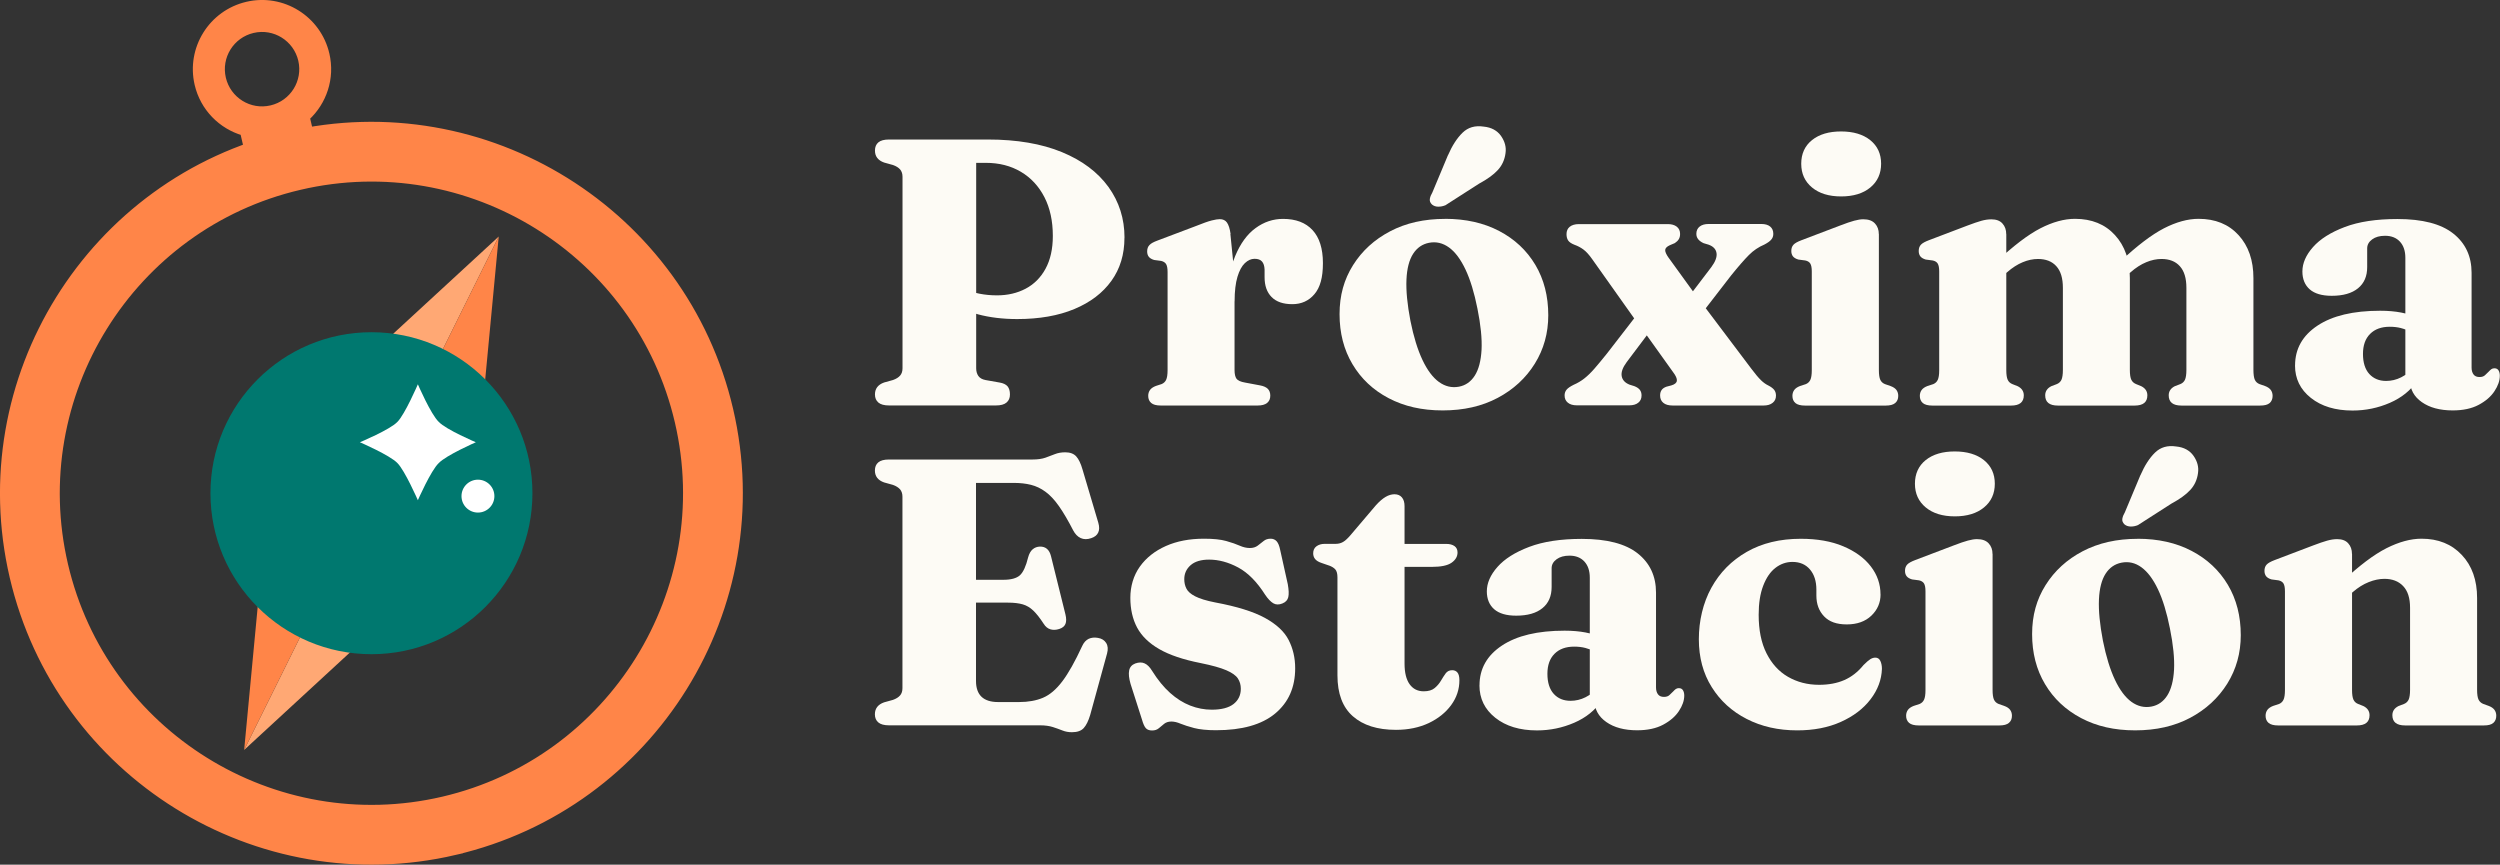 <?xml version="1.0" encoding="UTF-8"?>
<svg id="Capa_2" data-name="Capa 2" xmlns="http://www.w3.org/2000/svg" viewBox="0 0 402.82 139.32">
  <rect x="0" y="0" width="402.82" height="139.32" fill="#333333" stroke="none"/>
  <defs>
    <style>
      .cls-1, .cls-2, .cls-3 {
        fill: #ff8548;
      }

      .cls-4 {
        fill: #ffa874;
      }

      .cls-5 {
        fill: #00786f;
      }

      .cls-6 {
        fill: #fff;
      }

      .cls-2, .cls-3 {
        stroke: #ff8548;
        stroke-miterlimit: 10;
      }

      .cls-3 {
        stroke-width: 3px;
      }

      .cls-7 {
        fill: #fdfbf5;
      }
    </style>
  </defs>
  <g>
    <path class="cls-7" d="M181.18,38.32c0,2.67-.7,4.98-2.1,6.93s-3.38,3.46-5.96,4.54c-2.58,1.08-5.66,1.62-9.23,1.62-2.32,0-4.43-.26-6.3-.76-1.88-.51-3.54-1.21-4.99-2.11l.46-3.27c.75.53,1.52.96,2.31,1.3.79.34,1.61.59,2.48.76s1.8.26,2.8.26c1.71,0,3.25-.36,4.6-1.07s2.43-1.78,3.21-3.21c.78-1.43,1.18-3.19,1.18-5.29,0-2.41-.45-4.49-1.36-6.26-.91-1.76-2.17-3.12-3.79-4.08-1.62-.96-3.5-1.44-5.64-1.44h-1.56v33.1c0,.49.12.9.35,1.24.24.34.63.56,1.18.66l2.26.4c.59.1,1.01.31,1.27.61.25.31.38.74.38,1.31s-.18.98-.55,1.3c-.37.32-.94.47-1.71.47h-17.23c-.77,0-1.35-.16-1.71-.47-.37-.32-.55-.75-.55-1.3,0-.94.49-1.58,1.47-1.93l1.44-.4c.51-.18.89-.42,1.15-.72s.38-.69.38-1.18v-30.84c0-.49-.13-.88-.38-1.18-.26-.3-.64-.54-1.15-.72l-1.44-.4c-.98-.35-1.47-.99-1.47-1.93,0-.57.18-1.01.55-1.32s.94-.46,1.71-.46h15.94c4.67,0,8.64.68,11.92,2.03s5.77,3.23,7.5,5.61c1.72,2.39,2.59,5.11,2.59,8.17h0Z"/>
    <path class="cls-7" d="M198.25,37.71l.67,6.64v15.27c0,.65.11,1.12.32,1.41.21.28.67.49,1.36.61l2.45.46c.55.1.96.29,1.23.55.26.26.4.63.4,1.1,0,.51-.17.9-.52,1.18-.35.28-.86.41-1.53.41h-15.6c-.71,0-1.23-.14-1.54-.41-.32-.28-.48-.66-.48-1.15,0-.37.1-.68.29-.95.19-.26.51-.48.93-.64l.95-.31c.33-.14.57-.37.72-.69.15-.32.23-.83.23-1.55v-15.82c0-.59-.08-1.01-.24-1.27-.16-.26-.43-.42-.79-.51l-1.13-.15c-.41-.12-.7-.3-.87-.52-.17-.22-.26-.51-.26-.86,0-.43.12-.77.37-1.03.24-.26.67-.49,1.29-.72l6.06-2.29c1.22-.49,2.12-.81,2.68-.95.56-.14.99-.21,1.3-.21.51,0,.9.18,1.16.55.26.37.46.98.58,1.83h0ZM197.76,48.88c0-3.06.42-5.6,1.26-7.62.84-2.02,1.93-3.52,3.29-4.51,1.35-.99,2.83-1.48,4.42-1.48,2.06,0,3.65.6,4.76,1.81,1.11,1.2,1.67,2.98,1.67,5.32s-.45,3.91-1.36,4.99c-.91,1.08-2.1,1.62-3.57,1.62s-2.58-.38-3.34-1.15-1.13-1.83-1.13-3.2v-1.22c-.02-.57-.16-1.01-.41-1.3-.26-.3-.66-.44-1.21-.44s-1.07.24-1.56.7c-.49.47-.89,1.2-1.19,2.2s-.46,2.32-.46,3.95l-1.16.34h0Z"/>
    <path class="cls-7" d="M232.85,35.26c3.3,0,6.21.65,8.71,1.96,2.5,1.31,4.44,3.13,5.83,5.46,1.39,2.34,2.08,5.04,2.08,8.12,0,2.88-.73,5.48-2.17,7.8-1.45,2.33-3.44,4.16-5.98,5.51-2.54,1.35-5.49,2.02-8.86,2.02s-6.21-.66-8.71-1.97c-2.5-1.31-4.44-3.14-5.83-5.48-1.39-2.33-2.08-5.02-2.08-8.06s.73-5.59,2.17-7.89c1.45-2.31,3.44-4.13,5.98-5.46,2.54-1.34,5.49-2,8.86-2h0ZM235.06,62.31c1.08-.2,1.94-.8,2.57-1.79.63-.99.99-2.38,1.09-4.16.09-1.78-.13-3.99-.66-6.62-.51-2.57-1.15-4.67-1.93-6.32-.78-1.64-1.66-2.83-2.66-3.55s-2.07-.97-3.21-.75c-1.08.21-1.94.8-2.57,1.78s-.99,2.36-1.07,4.15c-.08,1.78.13,4,.64,6.65.51,2.55,1.16,4.65,1.94,6.3.78,1.65,1.67,2.83,2.66,3.55.99.71,2.05.97,3.2.76h0ZM233.31,25.02c.67-1.55,1.45-2.76,2.34-3.63.89-.87,2.02-1.2,3.41-.99,1.24.12,2.18.63,2.8,1.51.62.89.86,1.81.72,2.77-.14,1.08-.56,1.99-1.26,2.74-.69.75-1.7,1.47-3.03,2.19l-5.39,3.46c-.39.16-.78.24-1.18.23-.4,0-.73-.13-.99-.35-.29-.28-.4-.59-.34-.92s.19-.66.4-1.01l2.51-6h0Z"/>
    <path class="cls-7" d="M264.86,49.28l2.94,1.5-5.69,7.56c-.65.88-.92,1.63-.81,2.26.11.63.54,1.09,1.27,1.38l.77.24c.41.16.7.36.89.6.18.24.27.54.27.9,0,.49-.17.88-.52,1.16-.35.29-.83.43-1.44.43h-8.48c-.61,0-1.09-.14-1.44-.43-.35-.29-.52-.67-.52-1.16,0-.37.11-.68.32-.93.21-.26.59-.51,1.12-.78.65-.28,1.23-.63,1.74-1.03.51-.4,1.05-.92,1.61-1.56.56-.64,1.24-1.46,2.04-2.46l5.94-7.68h0ZM268.87,41.54l5.29,7.31.46.52,7.59,10.07c.63.84,1.14,1.44,1.53,1.82.39.38.8.67,1.22.87.43.22.73.46.92.7.18.24.28.55.28.92,0,.49-.18.88-.54,1.16-.36.29-.84.43-1.45.43h-14.66c-.65,0-1.15-.14-1.5-.43-.35-.29-.52-.68-.52-1.19,0-.35.08-.64.24-.87.16-.24.42-.41.77-.54l.8-.21c.55-.16.85-.41.89-.75.04-.34-.16-.8-.61-1.39l-5.45-7.62-.49-.58-7.07-9.97c-.51-.73-.99-1.26-1.44-1.59s-.93-.58-1.44-.76c-.51-.2-.85-.44-1.02-.7s-.26-.6-.26-1.01c0-.51.17-.91.52-1.19s.84-.43,1.47-.43h14.35c.59,0,1.07.14,1.42.41.36.28.54.67.54,1.18,0,.33-.07.61-.21.84-.14.24-.36.44-.64.63l-.8.34c-.49.22-.74.49-.75.78-.01.3.18.72.57,1.27h0ZM273.06,51.97l-2.97-1.5,5.66-7.44c.65-.88.93-1.63.83-2.26-.1-.63-.53-1.08-1.29-1.35l-.8-.24c-.39-.18-.68-.4-.87-.64s-.29-.53-.29-.86c0-.51.18-.9.54-1.18.36-.28.84-.41,1.45-.41h8.48c.61,0,1.09.14,1.42.41.34.28.51.67.51,1.18,0,.35-.1.65-.31.9-.2.26-.57.53-1.1.81-.96.41-1.8.97-2.52,1.7-.72.72-1.69,1.83-2.89,3.32l-5.84,7.56h0Z"/>
    <path class="cls-7" d="M302.74,37.71v21.91c0,.74.08,1.26.23,1.58.15.32.4.55.75.69l.89.31c.45.16.77.38.96.64.19.26.29.58.29.95,0,.49-.16.87-.49,1.15-.33.28-.84.41-1.53.41h-13c-.71,0-1.23-.14-1.55-.41-.32-.28-.48-.66-.48-1.15,0-.37.1-.68.29-.95.19-.26.51-.48.93-.64l.95-.31c.33-.14.57-.37.72-.69.15-.32.23-.83.23-1.55v-15.91c0-.59-.08-1.01-.24-1.27-.16-.26-.43-.42-.8-.5l-1.13-.15c-.41-.12-.7-.3-.87-.52-.17-.22-.26-.51-.26-.86,0-.43.12-.76.35-1.01s.67-.49,1.3-.73l6.21-2.36c.96-.37,1.72-.63,2.28-.78.56-.15,1.05-.23,1.45-.23.84,0,1.46.22,1.88.67.42.45.63,1.02.63,1.71h0ZM296.65,31.65c-1.96,0-3.52-.48-4.68-1.44-1.16-.96-1.74-2.23-1.74-3.83s.58-2.88,1.74-3.81c1.16-.93,2.72-1.39,4.68-1.39s3.55.47,4.71,1.41,1.74,2.2,1.74,3.79-.58,2.87-1.74,3.83c-1.16.96-2.73,1.44-4.71,1.44h0Z"/>
    <path class="cls-7" d="M323.27,37.71v21.91c0,.74.08,1.26.23,1.58.15.32.4.55.75.69l.86.34c.65.33.98.82.98,1.47,0,1.1-.68,1.65-2.05,1.65h-12.67c-.71,0-1.23-.14-1.55-.41-.32-.28-.48-.66-.48-1.15,0-.37.1-.68.29-.95.19-.26.51-.48.93-.64l.95-.31c.33-.14.57-.37.72-.69.15-.32.23-.83.23-1.55v-15.91c0-.59-.08-1.01-.24-1.27-.16-.26-.43-.42-.8-.5l-1.13-.15c-.41-.12-.7-.3-.87-.52-.17-.22-.26-.51-.26-.86,0-.43.12-.76.35-1.01s.67-.49,1.3-.73l6.21-2.36c.92-.35,1.66-.6,2.22-.76.56-.16,1.11-.24,1.64-.24.77,0,1.37.22,1.77.67.41.45.61,1.02.61,1.71h0ZM322.26,44.87l-1.65-1.71,1.07-.98c2.73-2.57,5.09-4.36,7.08-5.39,1.99-1.02,3.85-1.53,5.58-1.53,2.69,0,4.84.87,6.44,2.62,1.6,1.74,2.4,4.06,2.4,6.93v14.78c0,.75.08,1.29.24,1.61.16.32.42.55.77.69l.83.34c.65.33.98.82.98,1.47,0,1.1-.68,1.65-2.05,1.65h-12.36c-1.37,0-2.05-.55-2.05-1.65,0-.65.33-1.14.98-1.47l.89-.34c.35-.14.6-.38.75-.7.15-.33.23-.86.23-1.59v-13.22c0-1.55-.35-2.71-1.06-3.49-.7-.78-1.69-1.16-2.95-1.16-.8,0-1.62.17-2.46.52-.85.35-1.69.89-2.52,1.62l-1.13,1.01h0ZM342.14,44.87l-1.62-1.71,1.07-.98c2.73-2.57,5.09-4.36,7.08-5.39,1.99-1.02,3.85-1.53,5.58-1.53,2.69,0,4.84.87,6.44,2.62,1.6,1.74,2.4,4.06,2.4,6.93v14.78c0,.75.08,1.29.23,1.61.15.32.4.55.75.69l.89.31c.43.16.74.38.93.64.19.26.29.58.29.95,0,.49-.16.87-.47,1.15-.32.28-.83.41-1.55.41h-12.67c-1.37,0-2.05-.55-2.05-1.65,0-.65.33-1.14.98-1.47l.89-.34c.35-.14.6-.38.75-.7.15-.33.23-.86.23-1.59v-13.22c0-1.55-.35-2.71-1.06-3.49-.7-.78-1.69-1.16-2.95-1.16-.8,0-1.62.17-2.46.52-.85.35-1.69.89-2.52,1.62l-1.16,1.01h0Z"/>
    <path class="cls-7" d="M369.8,58.88c0-2.67,1.2-4.81,3.61-6.41,2.41-1.6,5.77-2.4,10.1-2.4,1.27,0,2.39.1,3.38.29s1.82.47,2.49.81l-.86,2.33c-.57-.28-1.13-.5-1.67-.64-.54-.14-1.14-.21-1.79-.21-1.35,0-2.4.38-3.17,1.15s-1.15,1.84-1.15,3.23.34,2.48,1.02,3.23c.68.74,1.58,1.12,2.71,1.12.84,0,1.64-.19,2.42-.58.77-.39,1.4-.9,1.87-1.53l.7,2.11c-1.04,1.53-2.5,2.71-4.39,3.53s-3.89,1.24-6.01,1.24c-2.77,0-5.01-.68-6.72-2.04s-2.55-3.1-2.55-5.22h0ZM388.34,61.27v-.67l-.77-.06v-19c0-1.1-.29-1.97-.87-2.6-.58-.63-1.38-.95-2.4-.95-.86,0-1.55.19-2.08.58-.53.39-.8.87-.8,1.44v3.03c0,1.47-.49,2.61-1.48,3.41-.99.81-2.4,1.21-4.24,1.21-1.57,0-2.75-.35-3.54-1.04-.78-.69-1.18-1.65-1.18-2.88,0-1.33.57-2.64,1.71-3.93,1.14-1.29,2.84-2.37,5.11-3.23,2.26-.86,5.09-1.29,8.48-1.29,4.04,0,7.04.78,9.01,2.34s2.95,3.67,2.95,6.32v15.27c0,.47.11.84.32,1.12.21.28.54.41.96.41.39,0,.69-.1.9-.31.21-.2.41-.4.6-.58.12-.14.26-.26.4-.37.14-.1.31-.15.49-.15.31,0,.53.11.67.34.14.22.21.51.21.86,0,.8-.29,1.63-.86,2.49-.57.87-1.42,1.6-2.54,2.2-1.12.6-2.52.9-4.19.9-2.04,0-3.7-.44-4.97-1.33s-1.91-2.06-1.91-3.53h0Z"/>
    <path class="cls-7" d="M140.97,75.82c0-.57.18-1.01.55-1.32s.94-.46,1.71-.46h23.13c.84,0,1.53-.1,2.08-.29.55-.19,1.07-.39,1.54-.58.48-.19,1.04-.29,1.67-.29.77,0,1.36.22,1.76.66.4.44.74,1.15,1.02,2.13l2.54,8.57c.18.63.18,1.16-.02,1.57-.19.42-.57.72-1.12.9-.63.22-1.2.22-1.7-.01s-.9-.65-1.21-1.24c-.82-1.59-1.58-2.89-2.29-3.9-.71-1.01-1.44-1.79-2.17-2.32-.73-.54-1.51-.91-2.34-1.12s-1.76-.31-2.8-.31h-6.06v31.91c0,1.14.3,1.99.9,2.56.6.56,1.48.84,2.65.84h3.4c1.47,0,2.75-.23,3.84-.69,1.09-.46,2.13-1.34,3.12-2.65.99-1.31,2.05-3.2,3.2-5.69.26-.57.62-.96,1.05-1.16.44-.2.93-.25,1.49-.15.61.1,1.05.38,1.33.83.28.45.32,1.01.14,1.68l-2.72,9.91c-.29.96-.63,1.66-1.04,2.11-.41.45-1.04.67-1.9.67-.55,0-1.06-.09-1.53-.28s-.99-.37-1.54-.55c-.56-.18-1.25-.28-2.07-.28h-24.35c-.77,0-1.35-.16-1.71-.47-.37-.32-.55-.75-.55-1.3,0-.94.49-1.58,1.47-1.93l1.44-.4c.51-.18.89-.42,1.15-.72s.38-.69.38-1.18v-30.84c0-.49-.13-.88-.38-1.18-.26-.29-.64-.54-1.15-.72l-1.44-.4c-.98-.35-1.47-.99-1.47-1.93h0ZM152.78,93.42h8.9c1.24,0,2.13-.25,2.66-.73.53-.49.97-1.45,1.32-2.88.16-.59.41-1.03.73-1.3.33-.28.71-.42,1.16-.44.94-.02,1.54.5,1.8,1.56l2.32,9.36c.16.65.16,1.17,0,1.55-.16.38-.5.65-1.01.81-.51.16-.98.18-1.41.05-.43-.13-.79-.42-1.07-.87-.61-.94-1.17-1.65-1.68-2.14-.51-.49-1.08-.83-1.7-1.01-.62-.18-1.42-.28-2.4-.28h-9.64v-3.67h0Z"/>
    <path class="cls-7" d="M194.82,90.17c-1.3,0-2.3.3-2.98.9-.68.6-1.02,1.35-1.02,2.25,0,.55.11,1.06.34,1.51.22.46.69.88,1.41,1.25s1.79.71,3.24.99c3.49.65,6.15,1.48,8,2.49s3.12,2.19,3.82,3.55c.7,1.36,1.06,2.88,1.06,4.57,0,3.08-1.08,5.51-3.24,7.3-2.16,1.79-5.34,2.68-9.51,2.68-1.45,0-2.62-.12-3.52-.35-.9-.24-1.63-.47-2.19-.7-.56-.24-1.05-.35-1.48-.35-.47,0-.85.12-1.15.35s-.59.47-.87.72c-.29.25-.65.37-1.1.37s-.79-.13-1.01-.38c-.22-.25-.43-.71-.61-1.36l-1.84-5.75c-.27-.92-.34-1.65-.23-2.19.11-.54.44-.91.99-1.12.57-.2,1.07-.21,1.5-.01.43.19.83.59,1.19,1.18.92,1.47,1.89,2.66,2.92,3.58,1.03.92,2.11,1.6,3.24,2.04,1.13.44,2.29.66,3.47.66,1.57,0,2.74-.31,3.52-.92.77-.61,1.16-1.43,1.16-2.45,0-.63-.16-1.19-.48-1.67-.32-.48-.94-.92-1.87-1.32-.93-.4-2.3-.78-4.12-1.15-2.79-.55-5.02-1.3-6.67-2.25-1.65-.95-2.84-2.11-3.57-3.47-.73-1.37-1.09-2.97-1.09-4.8s.51-3.59,1.53-5.02c1.02-1.43,2.42-2.53,4.19-3.32,1.77-.79,3.82-1.18,6.15-1.18,1.49,0,2.68.12,3.57.37s1.61.5,2.17.75c.56.25,1.11.38,1.64.38s.93-.13,1.27-.38c.34-.25.66-.5.96-.75.3-.25.68-.37,1.13-.37.39,0,.71.14.96.41.25.28.44.74.57,1.39l1.23,5.54c.16.9.19,1.59.08,2.07-.11.48-.43.82-.96,1.03-.55.22-1.04.21-1.45-.03-.42-.25-.85-.69-1.3-1.35-1.33-2.1-2.78-3.57-4.36-4.42s-3.15-1.27-4.7-1.27h0Z"/>
    <path class="cls-7" d="M214.13,91.12l-1.16-.4c-.49-.16-.84-.37-1.06-.63-.21-.25-.32-.57-.32-.93,0-.49.17-.87.52-1.13.35-.26.79-.4,1.35-.4h1.77c.43,0,.81-.1,1.15-.29.34-.19.73-.54,1.18-1.06l4.13-4.86c.55-.61,1.07-1.06,1.56-1.35.49-.29.97-.43,1.44-.43.51,0,.91.17,1.19.5.29.34.43.81.43,1.42v25.36c0,1.45.27,2.56.81,3.32s1.3,1.15,2.28,1.15c.75,0,1.34-.17,1.76-.52s.75-.74,1.01-1.18.51-.83.76-1.18c.26-.35.61-.52,1.06-.52.35,0,.63.12.84.37s.32.66.32,1.25c0,1.45-.44,2.78-1.32,3.99s-2.09,2.18-3.62,2.91c-1.54.72-3.3,1.09-5.28,1.09-2.98,0-5.29-.73-6.95-2.19s-2.48-3.66-2.48-6.59v-15.79c0-.57-.11-.99-.32-1.25-.21-.26-.57-.49-1.06-.67h0ZM222.36,91.34v-3.7h10.68c.55,0,.99.12,1.32.35.33.24.49.58.49,1.03,0,.65-.32,1.2-.96,1.65-.64.45-1.7.67-3.17.67h-8.35,0Z"/>
    <path class="cls-7" d="M238.39,110.43c0-2.67,1.2-4.81,3.61-6.41,2.41-1.6,5.77-2.4,10.1-2.4,1.26,0,2.39.1,3.38.29.99.19,1.82.46,2.49.81l-.86,2.32c-.57-.29-1.13-.5-1.67-.64-.54-.14-1.14-.21-1.79-.21-1.35,0-2.4.38-3.17,1.15s-1.15,1.84-1.15,3.23.34,2.48,1.02,3.23c.68.75,1.59,1.12,2.71,1.12.84,0,1.64-.19,2.42-.58.77-.39,1.4-.9,1.87-1.53l.7,2.11c-1.04,1.53-2.5,2.71-4.39,3.53s-3.89,1.24-6.01,1.24c-2.77,0-5.01-.68-6.72-2.04s-2.55-3.1-2.55-5.22h0ZM256.93,112.81v-.67l-.77-.06v-19c0-1.1-.29-1.97-.87-2.6-.58-.63-1.38-.95-2.4-.95-.86,0-1.55.19-2.08.58-.53.39-.8.87-.8,1.44v3.03c0,1.47-.49,2.61-1.48,3.41-.99.81-2.4,1.21-4.24,1.21-1.57,0-2.75-.35-3.54-1.04-.78-.69-1.18-1.65-1.18-2.88,0-1.32.57-2.64,1.71-3.93,1.14-1.29,2.84-2.37,5.11-3.23,2.26-.86,5.09-1.29,8.48-1.29,4.04,0,7.04.78,9.01,2.34s2.95,3.67,2.95,6.32v15.27c0,.47.11.84.32,1.12.21.28.54.41.96.41.39,0,.69-.1.9-.31.21-.2.41-.4.6-.58.12-.14.26-.26.4-.37.14-.1.31-.15.49-.15.31,0,.53.11.67.34.14.22.21.51.21.86,0,.8-.29,1.63-.86,2.49-.57.87-1.42,1.6-2.54,2.2-1.12.6-2.52.9-4.19.9-2.04,0-3.7-.44-4.97-1.33s-1.91-2.07-1.91-3.53h0Z"/>
    <path class="cls-7" d="M303.01,95.77c0,1.35-.5,2.49-1.48,3.43s-2.31,1.41-3.96,1.41-2.83-.43-3.66-1.3c-.83-.87-1.24-1.98-1.24-3.35v-.95c0-1.37-.35-2.45-1.04-3.26-.69-.81-1.63-1.21-2.82-1.21-1,0-1.91.32-2.74.96s-1.48,1.6-1.97,2.88c-.49,1.28-.73,2.83-.73,4.67,0,2.47.42,4.54,1.26,6.21.84,1.67,1.99,2.94,3.46,3.79s3.14,1.29,5.02,1.29c1.53,0,2.88-.25,4.05-.76,1.17-.51,2.21-1.32,3.1-2.42.47-.47.84-.79,1.1-.95.26-.16.53-.25.8-.25.37,0,.64.17.81.52s.26.78.26,1.29c-.06,1.75-.67,3.39-1.84,4.91-1.16,1.52-2.76,2.73-4.79,3.64-2.03.91-4.37,1.36-7.02,1.36-3.04,0-5.75-.61-8.14-1.84-2.39-1.22-4.27-2.94-5.64-5.14-1.38-2.2-2.07-4.77-2.07-7.71s.67-5.84,2.02-8.29,3.25-4.38,5.7-5.78c2.46-1.41,5.36-2.11,8.7-2.11,2.65,0,4.94.4,6.85,1.21,1.92.81,3.4,1.89,4.44,3.24s1.56,2.86,1.56,4.51h0Z"/>
    <path class="cls-7" d="M321.06,89.25v21.91c0,.74.08,1.26.23,1.58.15.32.4.55.75.69l.89.31c.45.16.77.38.96.64.19.26.29.58.29.95,0,.49-.16.87-.49,1.15-.33.28-.84.41-1.53.41h-13c-.71,0-1.23-.14-1.55-.41-.32-.28-.48-.66-.48-1.15,0-.37.1-.68.29-.95.19-.26.51-.48.93-.64l.95-.31c.33-.14.57-.37.72-.69.15-.32.23-.83.23-1.55v-15.91c0-.59-.08-1.01-.24-1.27-.16-.25-.43-.42-.8-.5l-1.13-.15c-.41-.12-.7-.3-.87-.52-.17-.22-.26-.51-.26-.86,0-.43.12-.76.35-1.01s.67-.49,1.3-.73l6.21-2.36c.96-.37,1.72-.63,2.28-.78.56-.15,1.05-.23,1.45-.23.84,0,1.46.22,1.88.67.42.45.63,1.02.63,1.71h0ZM314.97,83.2c-1.96,0-3.52-.48-4.68-1.44-1.16-.96-1.74-2.23-1.74-3.82s.58-2.88,1.74-3.81c1.16-.93,2.72-1.39,4.68-1.39s3.55.47,4.71,1.41,1.74,2.2,1.74,3.79-.58,2.87-1.74,3.82c-1.16.96-2.73,1.44-4.71,1.44h0Z"/>
    <path class="cls-7" d="M344.44,86.81c3.3,0,6.21.65,8.7,1.96,2.5,1.31,4.44,3.13,5.83,5.46,1.39,2.34,2.08,5.04,2.08,8.12,0,2.88-.73,5.48-2.17,7.8-1.45,2.32-3.44,4.16-5.98,5.51-2.54,1.35-5.49,2.02-8.86,2.02s-6.21-.66-8.7-1.97c-2.5-1.32-4.44-3.14-5.83-5.48-1.39-2.33-2.08-5.02-2.08-8.06s.73-5.59,2.17-7.89c1.45-2.31,3.44-4.13,5.98-5.46s5.49-2,8.86-2h0ZM346.64,113.85c1.08-.2,1.94-.8,2.57-1.79.63-.99.99-2.38,1.09-4.16.09-1.79-.13-3.99-.66-6.62-.51-2.57-1.15-4.68-1.93-6.32-.78-1.64-1.66-2.82-2.66-3.55s-2.07-.97-3.21-.75c-1.08.21-1.94.8-2.57,1.78s-.99,2.36-1.07,4.15c-.08,1.79.13,4,.64,6.65.51,2.55,1.16,4.65,1.94,6.3.78,1.65,1.67,2.83,2.66,3.55.99.71,2.05.97,3.2.76h0ZM344.89,76.56c.67-1.55,1.45-2.76,2.34-3.63.89-.87,2.02-1.2,3.41-.99,1.24.12,2.18.63,2.8,1.51.62.89.86,1.81.72,2.77-.14,1.08-.56,1.99-1.26,2.74-.69.75-1.7,1.47-3.03,2.19l-5.39,3.46c-.39.16-.78.24-1.18.23-.4-.01-.73-.13-.99-.35-.29-.29-.4-.59-.34-.92s.19-.66.4-1.01l2.51-6h0Z"/>
    <path class="cls-7" d="M378.98,89.25v21.91c0,.74.08,1.26.23,1.58.15.32.4.55.75.69l.86.34c.65.33.98.82.98,1.47,0,1.1-.68,1.65-2.05,1.65h-12.67c-.71,0-1.23-.14-1.55-.41-.32-.28-.48-.66-.48-1.15,0-.37.1-.68.29-.95.19-.26.51-.48.93-.64l.95-.31c.33-.14.57-.37.72-.69.15-.32.23-.83.23-1.55v-15.91c0-.59-.08-1.01-.24-1.27-.16-.25-.43-.42-.8-.5l-1.13-.15c-.41-.12-.7-.3-.87-.52-.17-.22-.26-.51-.26-.86,0-.43.12-.76.35-1.01s.67-.49,1.3-.73l6.21-2.36c.92-.35,1.66-.6,2.22-.76.56-.16,1.11-.25,1.64-.25.77,0,1.37.22,1.77.67.41.45.61,1.02.61,1.71h0ZM377.97,96.41l-1.65-1.71,1.07-.98c2.73-2.57,5.11-4.36,7.14-5.39,2.03-1.02,3.91-1.53,5.64-1.53,2.69,0,4.86.87,6.5,2.62,1.64,1.74,2.46,4.06,2.46,6.93v14.78c0,.75.08,1.29.24,1.61.16.32.42.55.77.69l.86.31c.43.16.74.38.93.64.19.26.29.58.29.95,0,.49-.16.87-.47,1.15-.32.28-.82.41-1.52.41h-12.7c-1.37,0-2.05-.55-2.05-1.65,0-.65.33-1.14.98-1.47l.89-.34c.35-.14.6-.38.75-.7.15-.33.23-.86.23-1.59v-13.22c0-1.55-.37-2.71-1.12-3.49-.74-.78-1.75-1.16-3.01-1.16-.8,0-1.64.17-2.52.52-.89.35-1.75.89-2.59,1.62l-1.13,1.01h0Z"/>
  </g>
  <path class="cls-2" d="M52.58,8.72c-1.34-5.72-7.06-9.28-12.78-7.94-5.72,1.34-9.28,7.06-7.95,12.78.9,3.86,3.8,6.73,7.35,7.78l.92,3.95,10.23-2.39-.92-3.95c2.72-2.51,4.05-6.37,3.15-10.23h0ZM35.9,12.62c-.81-3.49,1.35-6.98,4.85-7.8,3.49-.82,6.98,1.36,7.8,4.85.81,3.49-1.35,6.98-4.85,7.8-3.49.82-6.98-1.35-7.8-4.85h0Z"/>
  <polyline class="cls-4" points="39.34 120.84 59.85 79.47 75.7 87.33"/>
  <polyline class="cls-1" points="39.34 120.84 59.85 79.47 44 71.61"/>
  <polyline class="cls-4" points="80.36 38.11 59.85 79.47 44 71.61"/>
  <polyline class="cls-1" points="80.36 38.11 59.85 79.47 75.7 87.33"/>
  <path class="cls-3" d="M73.11,136.29c-31.33,7.31-62.76-12.22-70.08-43.55C-4.28,61.41,15.26,29.97,46.59,22.66c31.32-7.31,62.76,12.23,70.07,43.55,7.31,31.33-12.22,62.76-43.55,70.07ZM48.09,29.12C20.33,35.6,3.01,63.46,9.49,91.23c6.48,27.77,34.35,45.08,62.11,38.6s45.08-34.35,38.6-62.11c-6.48-27.77-34.34-45.09-62.11-38.6h0Z"/>
  <circle class="cls-5" cx="59.85" cy="79.47" r="25.94"/>
  <path class="cls-6" d="M70.69,67.97c1.2,1.27,5.98,3.29,5.98,3.29,0,0-4.78,2.09-5.98,3.36-1.27,1.2-3.36,5.98-3.36,5.98,0,0-2.09-4.78-3.29-5.98-1.2-1.27-6.05-3.36-6.05-3.36,0,0,4.85-2.02,6.05-3.29,1.2-1.2,3.29-6.05,3.29-6.05,0,0,2.09,4.85,3.36,6.05Z"/>
  <circle class="cls-6" cx="77.01" cy="79.94" r="2.65"/>
</svg>